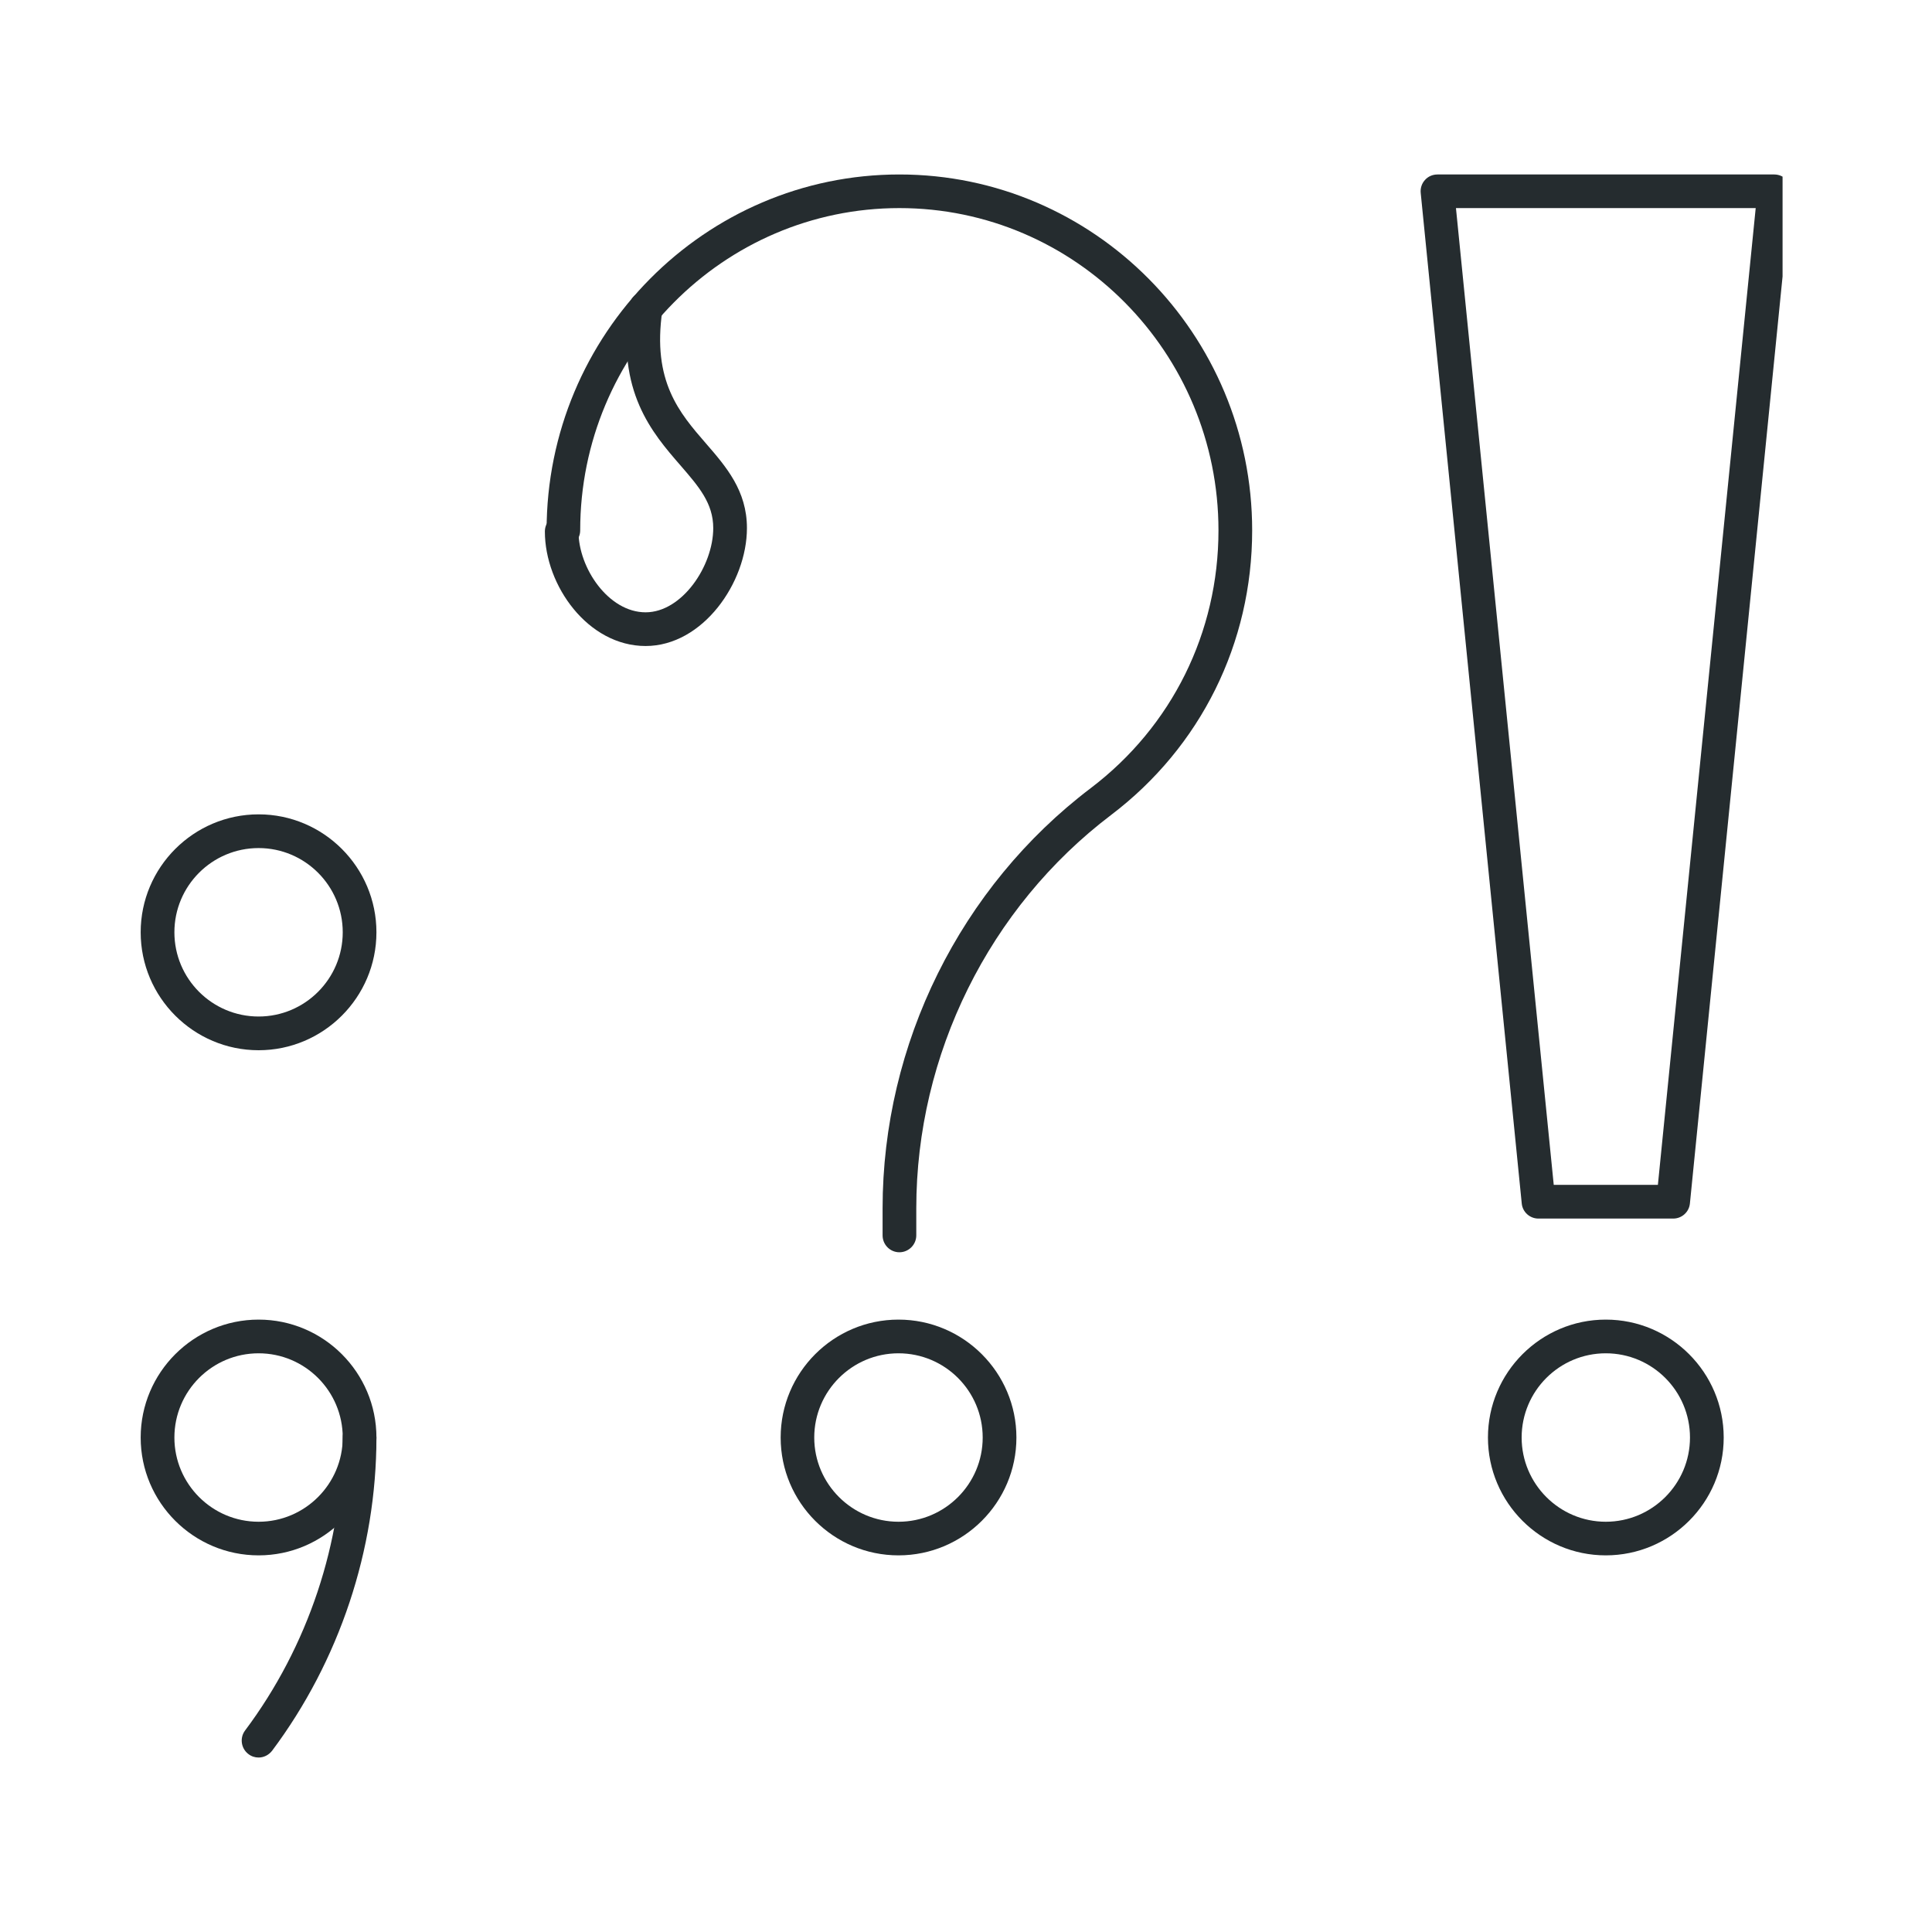 <svg xmlns="http://www.w3.org/2000/svg" xmlns:xlink="http://www.w3.org/1999/xlink" width="100" zoomAndPan="magnify" viewBox="0 0 75 75" height="100" preserveAspectRatio="xMidYMid meet" version="1.0"><defs><clipPath id="b3153e6540"><path d="M 5.449 31 L 15 31 L 15 41 L 5.449 41 Z M 5.449 31 " clip-rule="nonzero"/></clipPath><clipPath id="8d75b23723"><path d="M 5.449 51 L 15 51 L 15 61 L 5.449 61 Z M 5.449 51 " clip-rule="nonzero"/></clipPath><clipPath id="701a30a9ad"><path d="M 9 55 L 15 55 L 15 68.273 L 9 68.273 Z M 9 55 " clip-rule="nonzero"/></clipPath><clipPath id="e45274c47e"><path d="M 55 6.773 L 69.199 6.773 L 69.199 48 L 55 48 Z M 55 6.773 " clip-rule="nonzero"/></clipPath><clipPath id="e8ce6e524c"><path d="M 21 6.773 L 49 6.773 L 49 49 L 21 49 Z M 21 6.773 " clip-rule="nonzero"/></clipPath></defs><g clip-path="url(#b3153e6540)"><path fill="#252c2f" d="M 10.039 32.922 C 8.234 32.922 6.77 34.387 6.77 36.191 C 6.77 37.996 8.234 39.461 10.039 39.461 C 11.84 39.461 13.305 37.996 13.305 36.191 C 13.305 34.387 11.84 32.922 10.039 32.922 Z M 10.039 40.77 C 7.516 40.77 5.461 38.715 5.461 36.191 C 5.461 33.668 7.516 31.613 10.039 31.613 C 12.559 31.613 14.613 33.668 14.613 36.191 C 14.613 38.715 12.559 40.77 10.039 40.77 " fill-opacity="1" fill-rule="nonzero"/></g><path fill="#252c2f" d="M 25.062 25.078 C 22.828 25.078 21.152 22.734 21.152 20.633 C 21.152 20.27 21.441 19.98 21.805 19.98 C 22.168 19.98 22.457 20.27 22.457 20.633 C 22.457 22.055 23.625 23.77 25.062 23.77 C 26.477 23.77 27.688 21.973 27.688 20.5 C 27.688 19.535 27.125 18.887 26.418 18.07 C 25.309 16.793 23.93 15.203 24.422 11.871 C 24.473 11.512 24.809 11.258 25.16 11.316 C 25.52 11.367 25.77 11.699 25.711 12.059 C 25.312 14.801 26.375 16.027 27.402 17.211 C 28.188 18.117 28.996 19.047 28.996 20.5 C 28.996 22.617 27.281 25.078 25.062 25.078 " fill-opacity="1" fill-rule="nonzero"/><g clip-path="url(#8d75b23723)"><path fill="#252c2f" d="M 10.039 52.535 C 8.234 52.535 6.77 54 6.77 55.805 C 6.77 57.605 8.234 59.074 10.039 59.074 C 11.84 59.074 13.305 57.605 13.305 55.805 C 13.305 54 11.84 52.535 10.039 52.535 Z M 10.039 60.379 C 7.516 60.379 5.461 58.328 5.461 55.805 C 5.461 53.281 7.516 51.227 10.039 51.227 C 12.559 51.227 14.613 53.281 14.613 55.805 C 14.613 58.328 12.559 60.379 10.039 60.379 " fill-opacity="1" fill-rule="nonzero"/></g><path fill="#252c2f" d="M 34.879 52.535 C 33.078 52.535 31.609 54 31.609 55.805 C 31.609 57.605 33.078 59.074 34.879 59.074 C 36.684 59.074 38.148 57.605 38.148 55.805 C 38.148 54 36.684 52.535 34.879 52.535 Z M 34.879 60.379 C 32.355 60.379 30.305 58.328 30.305 55.805 C 30.305 53.281 32.355 51.227 34.879 51.227 C 37.402 51.227 39.457 53.281 39.457 55.805 C 39.457 58.328 37.402 60.379 34.879 60.379 " fill-opacity="1" fill-rule="nonzero"/><path fill="#252c2f" d="M 62.336 52.535 C 60.535 52.535 59.07 54 59.07 55.805 C 59.07 57.605 60.535 59.074 62.336 59.074 C 64.141 59.074 65.605 57.605 65.605 55.805 C 65.605 54 64.141 52.535 62.336 52.535 Z M 62.336 60.379 C 59.816 60.379 57.762 58.328 57.762 55.805 C 57.762 53.281 59.816 51.227 62.336 51.227 C 64.859 51.227 66.914 53.281 66.914 55.805 C 66.914 58.328 64.859 60.379 62.336 60.379 " fill-opacity="1" fill-rule="nonzero"/><g clip-path="url(#701a30a9ad)"><path fill="#252c2f" d="M 10.039 68.227 C 9.898 68.227 9.762 68.184 9.645 68.094 C 9.359 67.879 9.297 67.469 9.512 67.18 C 11.957 63.918 13.305 59.879 13.305 55.805 C 13.305 55.441 13.598 55.148 13.961 55.148 C 14.324 55.148 14.613 55.441 14.613 55.805 C 14.613 60.16 13.172 64.477 10.562 67.965 C 10.43 68.133 10.238 68.227 10.039 68.227 " fill-opacity="1" fill-rule="nonzero"/></g><g clip-path="url(#e45274c47e)"><path fill="#252c2f" d="M 60.316 45.996 L 64.359 45.996 L 68.156 8.078 L 56.52 8.078 Z M 64.953 47.305 L 59.723 47.305 C 59.387 47.305 59.105 47.051 59.074 46.719 L 55.152 7.492 C 55.133 7.309 55.191 7.125 55.316 6.988 C 55.438 6.848 55.617 6.773 55.801 6.773 L 68.875 6.773 C 69.059 6.773 69.238 6.848 69.359 6.988 C 69.484 7.125 69.543 7.309 69.523 7.492 L 65.602 46.719 C 65.57 47.051 65.289 47.305 64.953 47.305 " fill-opacity="1" fill-rule="nonzero"/></g><g clip-path="url(#e8ce6e524c)"><path fill="#252c2f" d="M 34.914 48.613 C 34.555 48.613 34.262 48.32 34.262 47.957 L 34.262 46.906 C 34.262 40.527 37.281 34.43 42.344 30.594 C 45.492 28.203 47.301 24.555 47.301 20.59 C 47.301 13.688 41.746 8.078 34.914 8.078 C 28.082 8.078 22.523 13.688 22.523 20.59 C 22.523 20.945 22.234 21.242 21.871 21.242 C 21.516 21.242 21.219 20.945 21.219 20.59 C 21.219 12.969 27.363 6.773 34.914 6.773 C 42.465 6.773 48.609 12.969 48.609 20.59 C 48.609 24.969 46.613 28.996 43.133 31.637 C 38.398 35.227 35.57 40.938 35.57 46.906 L 35.57 47.957 C 35.57 48.32 35.273 48.613 34.914 48.613 " fill-opacity="1" fill-rule="nonzero"/></g></svg>